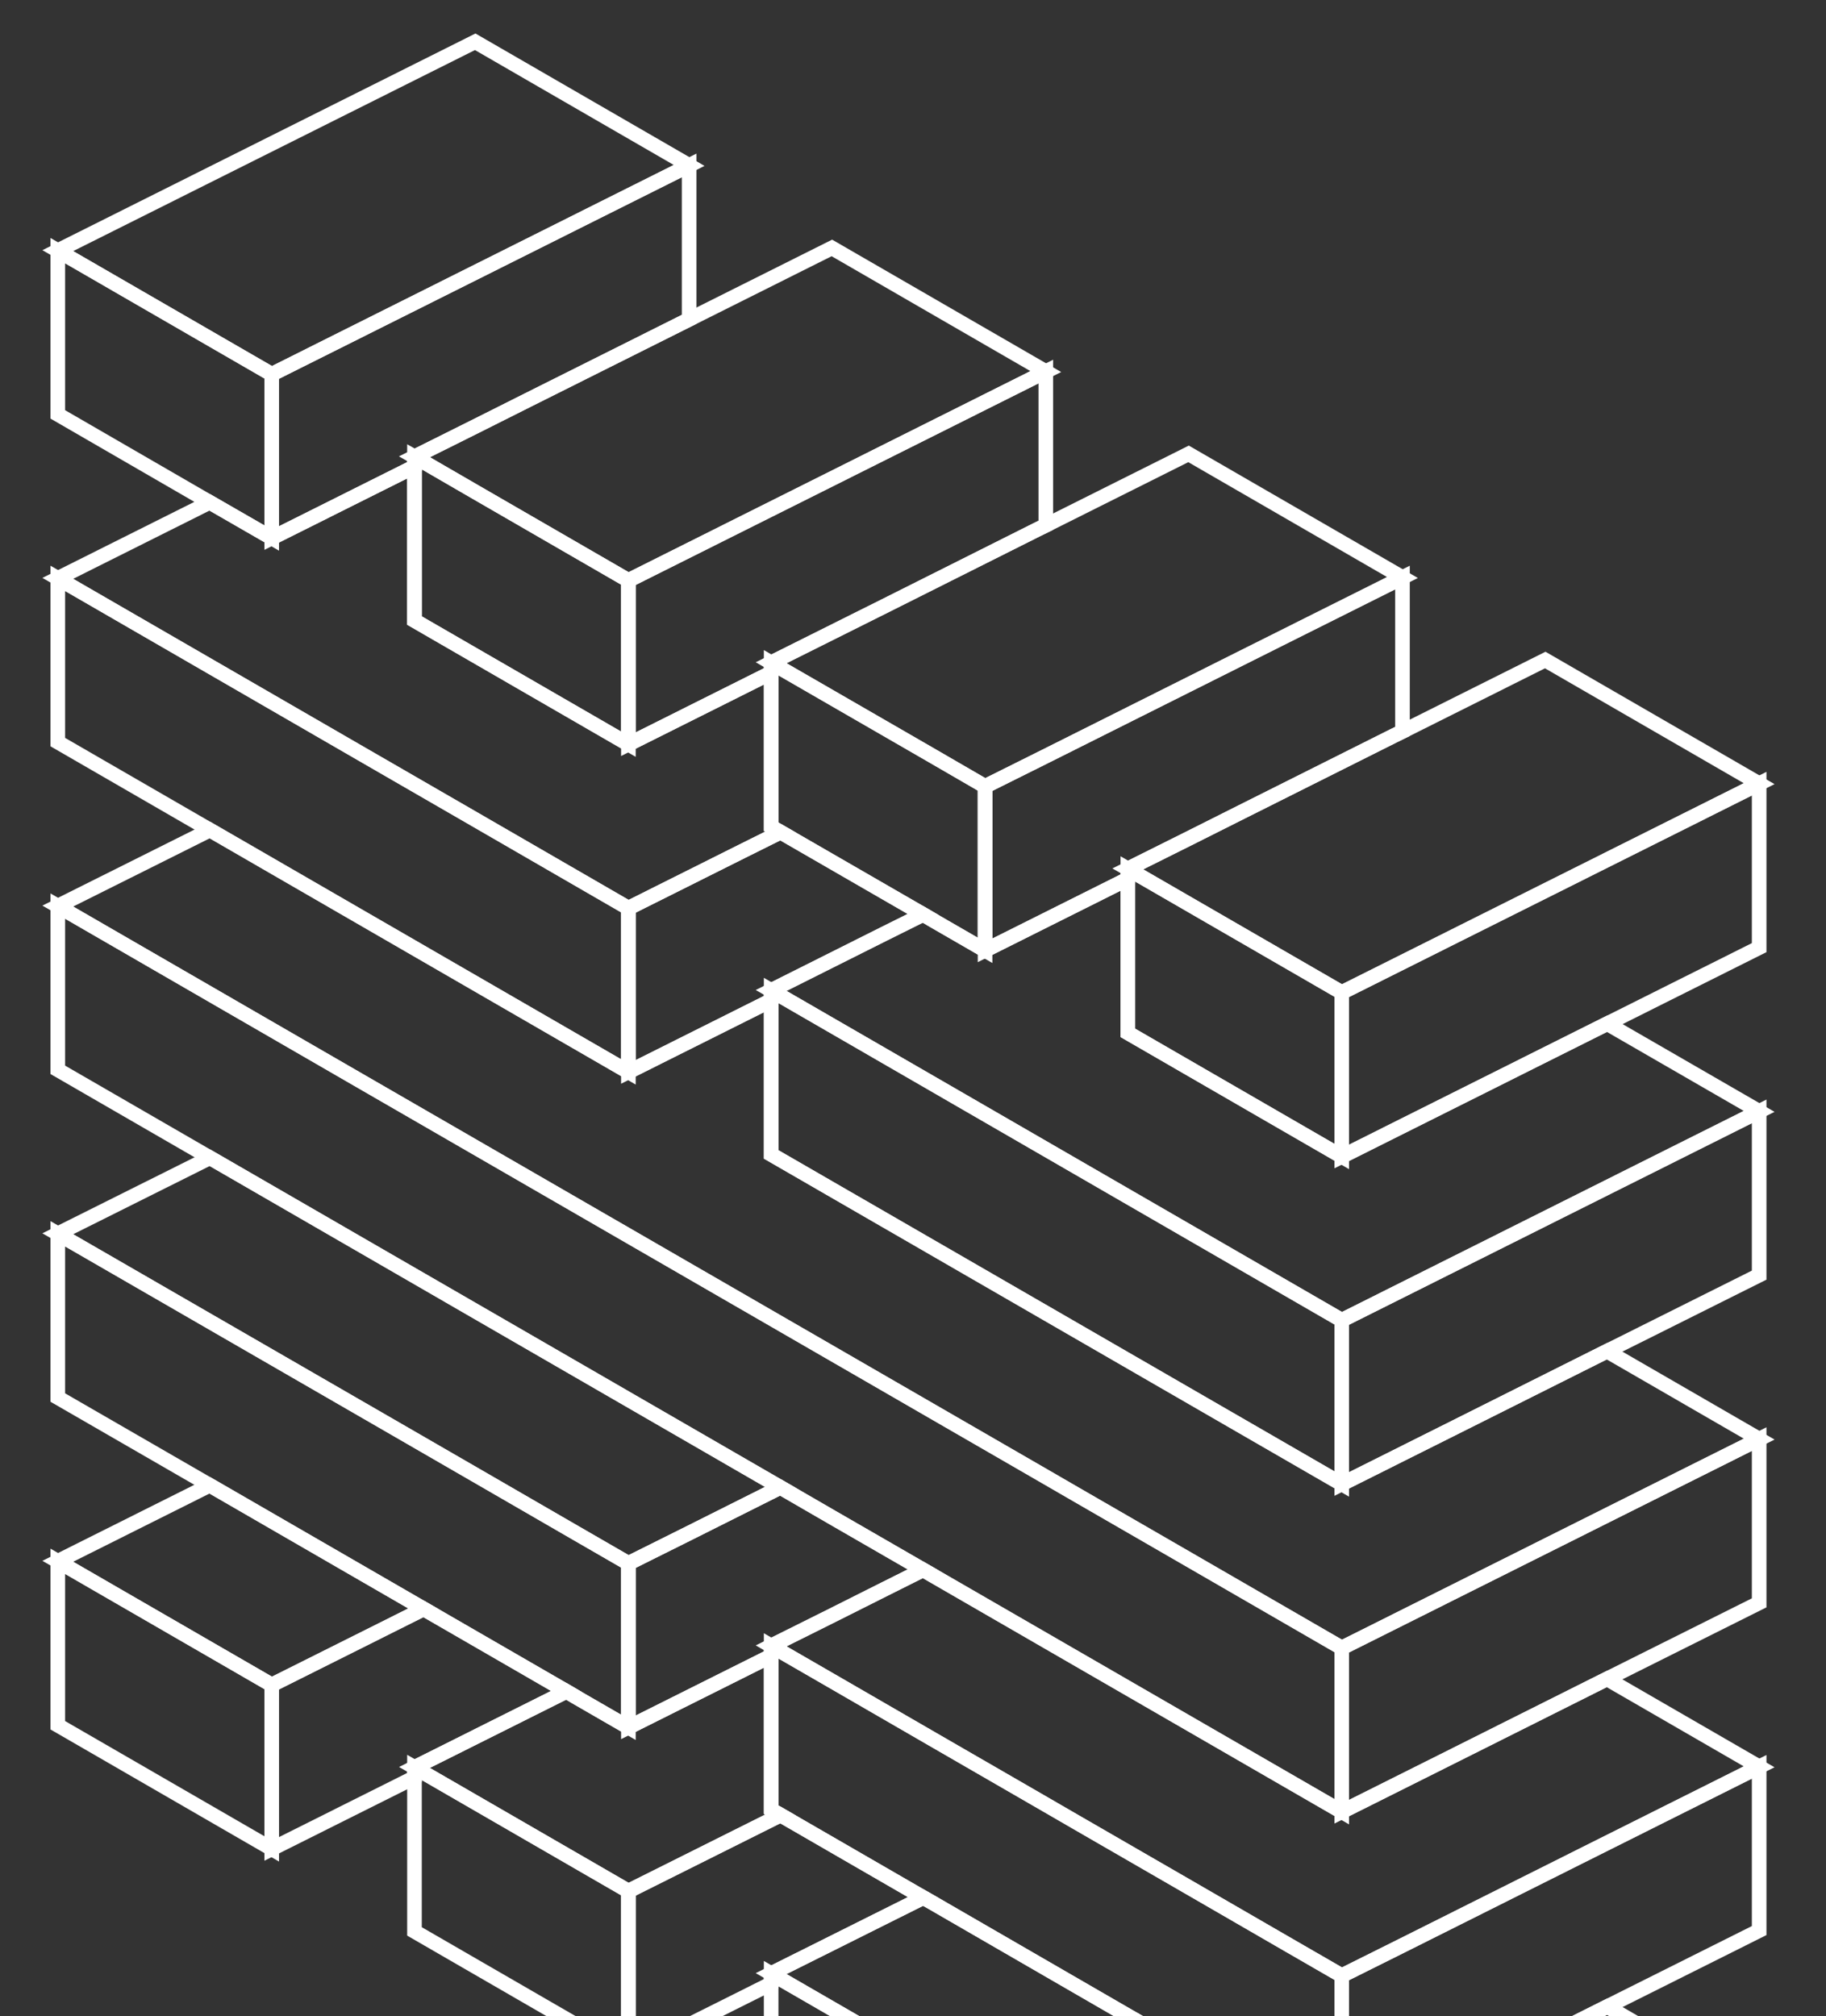 <svg width="125" height="138" viewBox="0 0 125 138" fill="none" xmlns="http://www.w3.org/2000/svg">
<rect x="0" y="0" width="125" height="138" fill="#333333" stroke="none"/>
<g id="Frame">
<path id="Vector" d="M18.601 115.338V126.562L3.957 118.098V106.874L18.601 115.338Z" stroke="white"/>
<path id="Vector_2" d="M43.017 129.45V140.673L28.373 132.209V120.986L29.016 121.357L43.017 129.45Z" stroke="white"/>
<path id="Vector_3" d="M43.017 107.017V118.241L39.403 116.153L38.774 115.781L29.002 110.134L14.358 101.67L3.957 95.665V84.455L24.759 96.465L32.531 100.955L39.403 104.93L43.017 107.017Z" stroke="white"/>
<path id="Vector_4" d="M91.85 112.808V124.017L63.834 107.832L63.19 107.46L56.947 103.857L53.418 101.813L14.372 79.251L3.957 73.232V62.023L24.759 74.047L32.531 78.536L63.819 96.608L71.591 101.098L73.591 102.256L81.363 106.745L91.85 112.808Z" stroke="white"/>
<path id="Vector_5" d="M43.017 62.166V73.375L14.372 56.818L3.957 50.799V39.59L24.759 51.614L32.531 56.103L43.017 62.166Z" stroke="white"/>
<path id="Vector_6" d="M91.85 90.375V101.584L52.789 79.022V67.799L53.432 68.17L91.85 90.375Z" stroke="white"/>
<path id="Vector_7" d="M91.85 67.942V79.165L77.206 70.701V59.478L77.849 59.849L81.363 61.88L91.85 67.942Z" stroke="white"/>
<path id="Vector_8" d="M18.601 25.621V36.83L14.358 34.385L3.957 28.366V17.157L18.601 25.621Z" stroke="white"/>
<path id="Vector_9" d="M53.418 101.813L47.175 104.944L43.017 107.017L39.403 104.929L32.531 100.955L24.759 96.465L3.957 84.455L14.372 79.251L53.418 101.813Z" stroke="white"/>
<path id="Vector_10" d="M120.424 120.943V132.152L110.023 137.356L105.78 139.486L91.85 146.45V135.24L96.007 133.167L110.023 126.147L120.424 120.943Z" stroke="white"/>
<path id="Vector_11" d="M120.423 120.943L110.023 126.147L96.007 133.167L91.85 135.24L88.235 133.153L81.363 129.178L73.591 124.689L71.591 123.531L63.819 119.041L56.947 115.066L53.432 113.036L52.789 112.664L56.947 110.591L60.561 108.776L63.19 107.46L63.833 107.832L91.85 124.017L99.622 120.128L110.008 114.924L120.423 120.943Z" stroke="white"/>
<path id="Vector_12" d="M120.424 98.51V109.719L110.009 114.923L99.622 120.128L91.85 124.017V112.807L99.622 108.918L110.023 103.714L120.424 98.51Z" stroke="white"/>
<path id="Vector_13" d="M120.424 98.51L110.023 103.714L99.622 108.918L91.85 112.807L81.363 106.745L73.591 102.256L71.591 101.098L63.819 96.608L32.531 78.536L24.759 74.047L3.957 62.023L14.372 56.818L43.017 73.375L50.789 69.486L52.789 68.485V79.022L91.85 101.584L99.622 97.695L110.009 92.49L120.424 98.51Z" stroke="white"/>
<path id="Vector_14" d="M120.424 53.644L110.023 58.849L99.622 64.053L91.85 67.942L81.363 61.88L77.849 59.849L77.206 59.478L81.363 57.405L84.978 55.589L95.365 50.385L96.007 50.07L105.78 45.18L120.424 53.644Z" stroke="white"/>
<path id="Vector_15" d="M67.433 53.83V65.054L63.819 62.966L63.19 62.595L53.432 56.961L52.789 56.59V45.366L53.432 45.738L63.833 51.743L67.433 53.83Z" stroke="white"/>
<path id="Vector_16" d="M96.007 39.533V50.07L95.364 50.384L84.977 55.589L81.363 57.404L77.206 59.478V60.164L67.433 65.054V53.83L71.591 51.757L85.606 44.737L96.007 39.533Z" stroke="white"/>
<path id="Vector_17" d="M96.007 39.533L85.606 44.737L71.591 51.757L67.433 53.83L63.833 51.743L53.432 45.738L52.789 45.366L60.547 41.491L70.948 36.273L71.591 35.958L81.363 31.069L96.007 39.533Z" stroke="white"/>
<path id="Vector_18" d="M53.433 56.961L50.789 58.277L43.017 62.166L32.531 56.103L24.759 51.614L3.957 39.59L14.358 34.385L18.601 36.83L28.373 31.941V42.478L43.017 50.942L50.789 47.053L52.789 46.052V56.59L53.433 56.961Z" stroke="white"/>
<path id="Vector_19" d="M71.591 25.435V35.958L70.948 36.273L60.547 41.491L52.789 45.366V46.052L50.789 47.053L43.017 50.942V39.733L50.789 35.844L61.19 30.64L71.591 25.435Z" stroke="white"/>
<path id="Vector_20" d="M47.175 11.324L36.774 16.528L18.601 25.621L3.957 17.157L32.531 2.86L47.175 11.324Z" stroke="white"/>
<path id="Vector_21" d="M47.175 11.323V21.861L46.546 22.175L36.145 27.38L32.531 29.195L28.373 31.269V31.941L18.601 36.83V25.621L36.774 16.528L47.175 11.323Z" stroke="white"/>
<path id="Vector_22" d="M43.017 39.733V50.942L28.373 42.478V31.269L29.002 31.626L32.53 33.67L43.017 39.733Z" stroke="white"/>
<path id="Vector_23" d="M71.591 25.435L61.19 30.64L50.789 35.844L43.017 39.733L32.53 33.671L29.002 31.626L28.373 31.269L32.53 29.195L36.145 27.38L46.546 22.175L47.175 21.861L56.947 16.971L71.591 25.435Z" stroke="white"/>
<path id="Vector_24" d="M120.423 76.077L110.023 81.281L99.622 86.486L91.85 90.375L53.432 68.17L52.789 67.799L60.547 63.91L63.19 62.594L63.819 62.966L67.433 65.054L77.206 60.164V70.701L91.85 79.165L110.023 70.072L120.423 76.077Z" stroke="white"/>
<path id="Vector_25" d="M120.424 53.644V64.868L91.85 79.165V67.942L99.622 64.053L110.023 58.849L120.424 53.644Z" stroke="white"/>
<path id="Vector_26" d="M120.424 76.077V87.286L110.009 92.491L99.622 97.695L91.85 101.584V90.375L99.622 86.486L110.023 81.281L120.424 76.077Z" stroke="white"/>
<path id="Vector_27" d="M63.19 62.594L60.547 63.91L52.789 67.799V68.485L50.789 69.486L43.017 73.375V62.166L50.789 58.277L53.432 56.961L63.19 62.594Z" stroke="white"/>
<path id="Vector_28" d="M120.424 143.375L91.85 157.673L77.835 149.566L77.206 149.209L87.607 144.005L88.235 144.362L91.85 146.449L105.78 139.486L110.023 137.356L120.424 143.375Z" stroke="white"/>
<path id="Vector_29" d="M87.606 144.005L77.206 149.209V149.881L67.433 154.771V143.561L77.848 138.357L87.606 144.005Z" stroke="white"/>
<path id="Vector_30" d="M91.85 135.24V146.449L88.235 144.362L87.606 144.005L77.849 138.357L63.833 130.25L63.204 129.893L53.432 124.245L52.789 123.874V112.664L53.432 113.036L56.947 115.066L63.819 119.041L71.591 123.531L73.591 124.689L81.363 129.178L88.235 133.153L91.85 135.24Z" stroke="white"/>
<path id="Vector_31" d="M77.849 138.357L67.433 143.561L53.432 135.469L52.789 135.097L63.204 129.893L63.833 130.25L77.849 138.357Z" stroke="white"/>
<path id="Vector_32" d="M67.433 143.561V154.771L52.789 146.307V135.097L53.432 135.469L67.433 143.561Z" stroke="white"/>
<path id="Vector_33" d="M63.204 129.893L52.789 135.097V135.784L43.017 140.673V129.45L53.432 124.245L63.204 129.893Z" stroke="white"/>
<path id="Vector_34" d="M29.002 110.134L18.601 115.338L3.957 106.874L14.358 101.67L29.002 110.134Z" stroke="white"/>
<path id="Vector_35" d="M38.774 115.781L28.373 120.986V121.672L18.601 126.562V115.338L29.002 110.134L38.774 115.781Z" stroke="white"/>
<path id="Vector_36" d="M53.432 124.245L43.017 129.45L29.016 121.357L28.373 120.986L38.774 115.781L39.402 116.153L43.017 118.24L52.789 113.351V123.874L53.432 124.245Z" stroke="white"/>
<path id="Vector_37" d="M63.19 107.46L60.561 108.776L56.947 110.591L52.789 112.664V113.351L43.017 118.24V107.017L47.174 104.944L53.418 101.813L56.947 103.857L63.19 107.46Z" stroke="white"/>
</g>
</svg>
